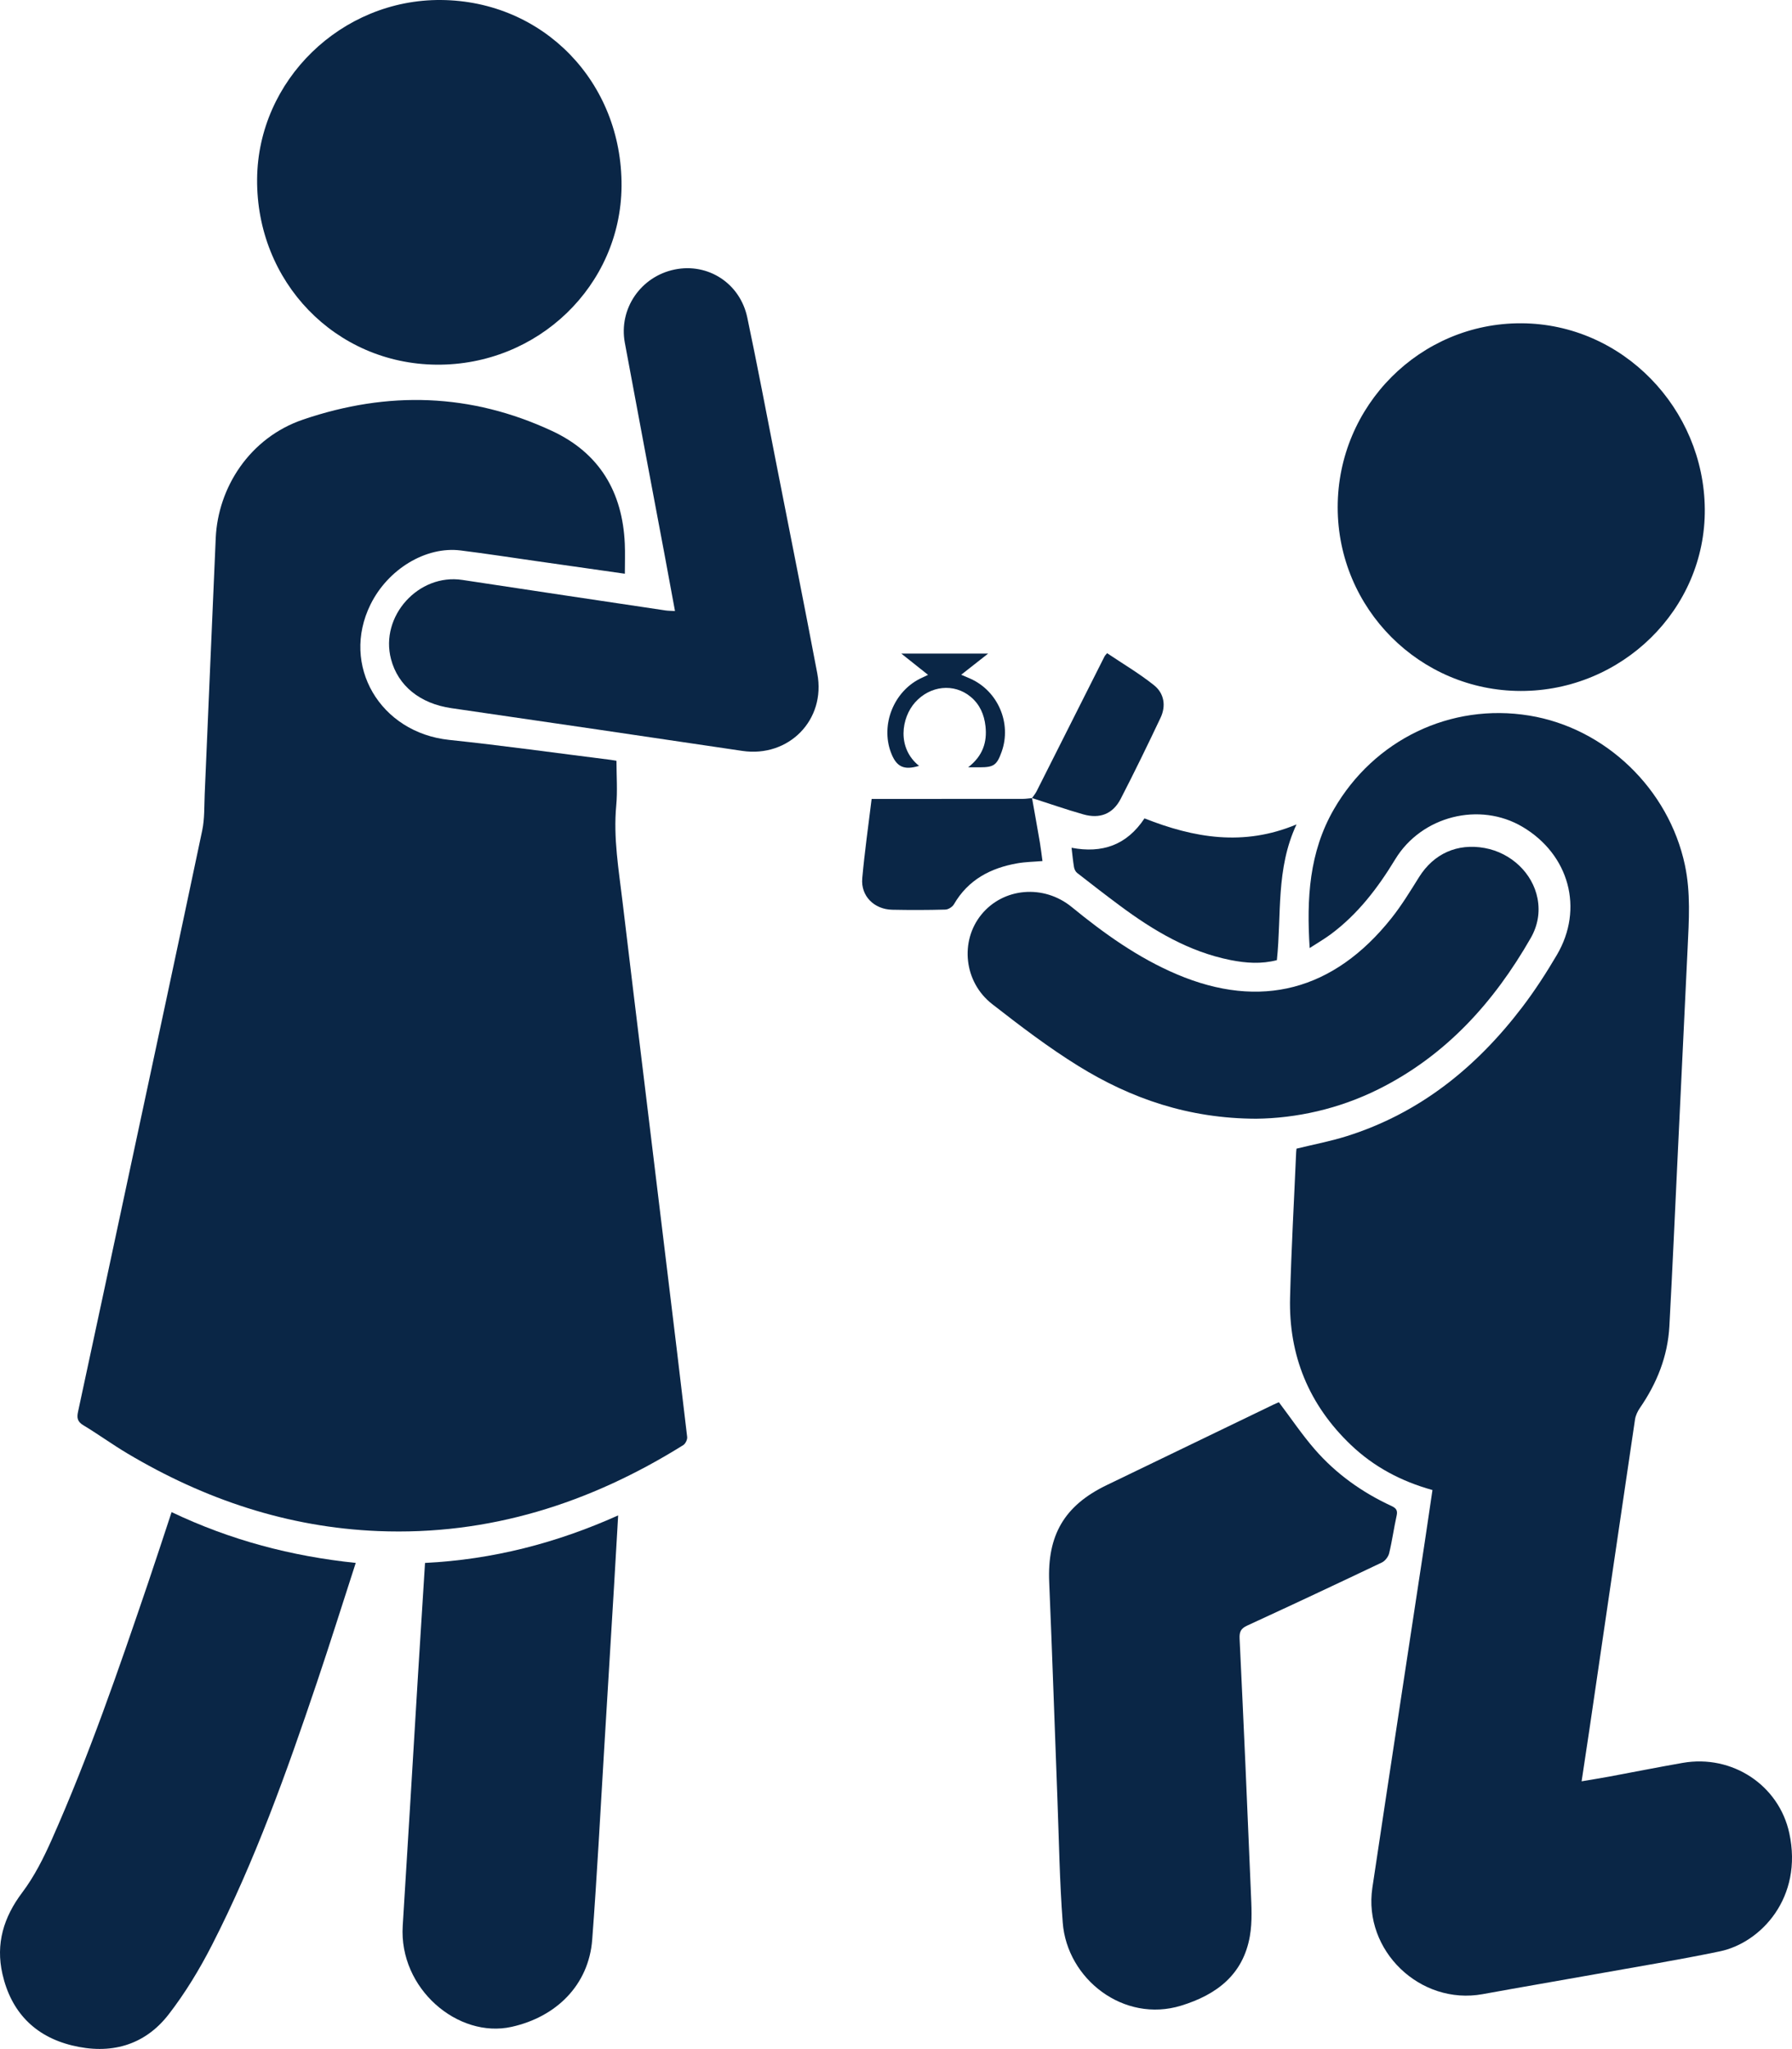 <?xml version="1.0" encoding="UTF-8"?>
<svg id="Layer_2" xmlns="http://www.w3.org/2000/svg" viewBox="0 0 336.9 385">
  <defs>
    <style>
      .cls-1 {
        fill: #0a2646;
      }
    </style>
  </defs>
  <g id="Layer_1-2" data-name="Layer_1">
    <g>
      <path class="cls-1" d="M117.473,107.804c-5.747-.819-11.191-1.596-16.635-2.37-4.752-.676-9.496-1.415-14.258-2.005-6.525-.808-13.644,3.515-16.921,10.15-5.652,11.444,1.786,24.08,14.785,25.448,10.145,1.068,20.253,2.485,30.378,3.751.424.053.844.139,1.076.178,0,2.875.212,5.666-.043,8.413-.567,6.107.473,12.079,1.185,18.081,1.342,11.321,2.734,22.637,4.107,33.954,1.373,11.318,2.748,22.635,4.122,33.953,1.321,10.884,2.653,21.767,3.922,32.658.057.485-.329,1.267-.748,1.528-17.551,10.945-36.52,16.995-57.367,16.146-16.983-.692-32.618-5.945-47.157-14.603-2.809-1.673-5.464-3.604-8.266-5.291-1.108-.667-1.226-1.387-.98-2.528,3.334-15.453,6.632-30.913,9.94-46.371,4.482-20.948,8.994-41.891,13.404-62.854.466-2.217.37-4.559.469-6.845.698-16.033,1.361-32.067,2.073-48.099.421-9.461,6.356-18.838,16.427-22.264,15.968-5.432,31.527-4.959,46.796,2.141,8.918,4.147,13.258,11.468,13.682,21.194.078,1.788.011,3.583.011,5.637Z"/>
      <path class="cls-1" d="M269.304,279.978c-5.9-1.639-11.014-4.361-15.321-8.464-7.909-7.535-11.73-16.837-11.448-27.719.236-9.113.752-18.218,1.146-27.326.009-.215.042-.428.063-.637,3.147-.77,6.306-1.365,9.354-2.318,13.789-4.314,24.468-12.955,33.1-24.288,2.373-3.116,4.519-6.432,6.506-9.811,5.098-8.671,2.304-18.848-6.458-24.044-8.07-4.785-18.991-2.056-23.946,6.099-3.261,5.368-7.007,10.282-12.087,14.058-1.21.899-2.525,1.656-3.993,2.609-.59-9.273-.108-18.001,4.552-26.071,7.544-13.065,21.937-20.023,36.729-17.609,14.345,2.341,26.225,13.802,29.264,28.089,1.108,5.209.754,10.427.509,15.656-.601,12.815-1.227,25.628-1.843,38.442-.522,10.851-.997,21.704-1.585,32.551-.306,5.642-2.339,10.713-5.535,15.35-.444.645-.816,1.433-.929,2.199-2.874,19.368-5.707,38.742-8.552,58.114-.467,3.181-.957,6.359-1.484,9.853,1.823-.31,3.506-.576,5.181-.886,4.61-.853,9.208-1.775,13.826-2.579,9.337-1.626,18.08,4.218,20.031,13.172,2.649,12.157-5.364,20.643-13.043,22.242-7.737,1.611-15.546,2.884-23.327,4.279-7.085,1.27-14.182,2.471-21.263,3.763-11.739,2.141-22.513-8.169-20.743-19.995,3.237-21.63,6.557-43.247,9.838-64.87.49-3.229.958-6.462,1.46-9.856Z"/>
      <path class="cls-1" d="M240.433,263.482c2.334,3.088,4.375,6.128,6.76,8.869,3.987,4.58,8.868,8.061,14.383,10.611.894.413,1.22.825.994,1.839-.522,2.34-.84,4.726-1.405,7.054-.161.662-.759,1.448-1.367,1.737-8.413,4.006-16.851,7.961-25.317,11.855-1.19.547-1.496,1.162-1.433,2.463.758,15.809,1.46,31.621,2.111,47.434.116,2.823.3,5.722-.183,8.475-1.268,7.229-6.253,11-12.93,13.047-10.774,3.303-21.436-4.979-22.25-15.61-.587-7.668-.699-15.372-.993-23.061-.522-13.635-.971-27.272-1.551-40.904-.375-8.808,2.818-14.369,10.768-18.214,10.45-5.054,20.908-10.092,31.364-15.135.387-.187.787-.345,1.05-.46Z"/>
      <path class="cls-1" d="M251.489,95.318c-.006-19.096,15.501-34.667,34.544-34.573,19.056.095,34.328,16.073,34.474,34.929.145,18.848-15.624,34.184-34.599,34.159-19.005-.025-34.413-15.476-34.419-34.516Z"/>
      <path class="cls-1" d="M82.919.001c19.246.159,34.075,15.454,33.931,34.996-.138,18.67-15.725,33.69-34.791,33.526-19.007-.164-33.88-15.545-33.722-34.874C48.489,15.097,64.162-.154,82.919.001Z"/>
      <path class="cls-1" d="M32.258,284.128c11.069,5.272,22.504,8.286,34.62,9.547-2.473,7.625-4.817,15.106-7.324,22.533-5.667,16.788-11.619,33.478-19.712,49.284-2.324,4.538-5.011,8.978-8.125,13.003-4.595,5.939-11.038,7.601-18.203,5.838-7.035-1.731-11.451-6.345-13.057-13.417-1.288-5.669.205-10.646,3.733-15.324,2.267-3.006,4.009-6.485,5.549-9.947,6.96-15.65,12.53-31.833,18.043-48.032,1.506-4.424,2.947-8.87,4.477-13.485Z"/>
      <path class="cls-1" d="M126.899,114.81c-.668-3.616-1.3-7.083-1.951-10.547-2.494-13.286-5.02-26.566-7.478-39.858-1.184-6.4,3.007-12.469,9.385-13.767,6.26-1.274,12.276,2.587,13.635,9.02,1.904,9.011,3.611,18.065,5.387,27.103,2.607,13.264,5.262,26.518,7.778,39.8,1.653,8.728-5.392,15.833-14.116,14.531-18.228-2.72-36.465-5.377-54.702-8.032-5.856-.853-10.006-4.18-11.326-9.209-2.119-8.076,5.183-16.138,13.421-14.881,12.72,1.941,25.448,3.828,38.173,5.73.522.078,1.058.068,1.792.111Z"/>
      <path class="cls-1" d="M79.907,293.678c12.693-.635,24.658-3.707,36.309-8.932-.264,4.546-.509,8.878-.77,13.209-.61,10.133-1.223,20.265-1.842,30.397-.736,12.038-1.35,24.086-2.267,36.11-.651,8.538-6.768,14.528-15.161,16.388-10.077,2.233-21.208-7.178-20.462-18.986.994-15.741,1.916-31.486,2.878-47.229.422-6.915.867-13.828,1.315-20.957Z"/>
      <path class="cls-1" d="M236.134,210.209c-12.666-.043-23.474-3.764-33.411-9.915-5.639-3.491-10.956-7.544-16.196-11.628-5.316-4.143-6.089-11.819-2.033-16.806,4.123-5.07,11.713-5.746,17.001-1.422,6.105,4.993,12.48,9.551,19.784,12.647,15.698,6.654,29.459,3.079,40.314-10.557,1.928-2.422,3.552-5.096,5.199-7.727,2.746-4.386,7.183-6.399,12.331-5.459,4.986.91,9.015,4.733,9.931,9.466.509,2.63.03,5.174-1.268,7.439-6.923,12.085-15.953,22.099-28.607,28.408-7.495,3.737-15.488,5.47-23.046,5.554Z"/>
      <path class="cls-1" d="M215.167,153.777c9.292,3.661,18.598,5.312,28.582,1.132-3.915,8.348-2.793,17.009-3.693,25.505-2.915.764-5.821.558-8.714-.018-7.836-1.561-14.497-5.542-20.803-10.221-2.709-2.01-5.379-4.075-8.038-6.153-.298-.233-.517-.689-.582-1.073-.2-1.173-.306-2.361-.462-3.651,5.755,1.093,10.378-.49,13.709-5.521Z"/>
      <path class="cls-1" d="M194.026,149.957c.493,2.781.998,5.56,1.473,8.344.192,1.127.319,2.264.489,3.494-1.612.136-3.179.153-4.702.418-5.05.881-9.268,3.085-11.947,7.707-.285.492-1.054.979-1.612.994-3.328.092-6.66.097-9.989.028-3.398-.07-5.924-2.581-5.633-5.884.434-4.932,1.147-9.839,1.764-14.936.692,0,1.275,0,1.858,0,8.845,0,17.689.003,26.534-.007.59-.001,1.179-.101,1.768-.155l-.001-.005Z"/>
      <path class="cls-1" d="M194.027,149.962c.288-.425.626-.824.855-1.279,4.268-8.452,8.522-16.91,12.784-25.365.07-.138.197-.247.473-.583,2.954,1.987,6.046,3.806,8.822,6.023,1.895,1.513,2.293,3.86,1.224,6.116-2.423,5.113-4.896,10.205-7.492,15.232-1.462,2.83-3.903,3.801-7.025,2.916-3.243-.919-6.43-2.035-9.642-3.065,0-0.0.001.005.001.005Z"/>
      <path class="cls-1" d="M185.765,122.815c-1.815,1.424-3.371,2.645-5.059,3.97.686.294,1.229.517,1.764.758,5.171,2.329,7.745,8.37,5.845,13.706-.896,2.516-1.48,2.931-4.12,2.93-.583-0-1.165,0-2.183,0,2.773-2.146,3.587-4.738,3.262-7.712-.238-2.179-1.059-4.11-2.801-5.549-3.131-2.586-7.604-2.094-10.42,1.045-2.626,2.927-3.45,8.594.732,11.943-2.884.874-4.292.19-5.314-2.582-1.904-5.168.544-11.323,5.491-13.799.43-.215.869-.413,1.513-.718-1.671-1.328-3.217-2.558-5.021-3.992h16.312Z"/>
    </g>
  </g>
</svg>